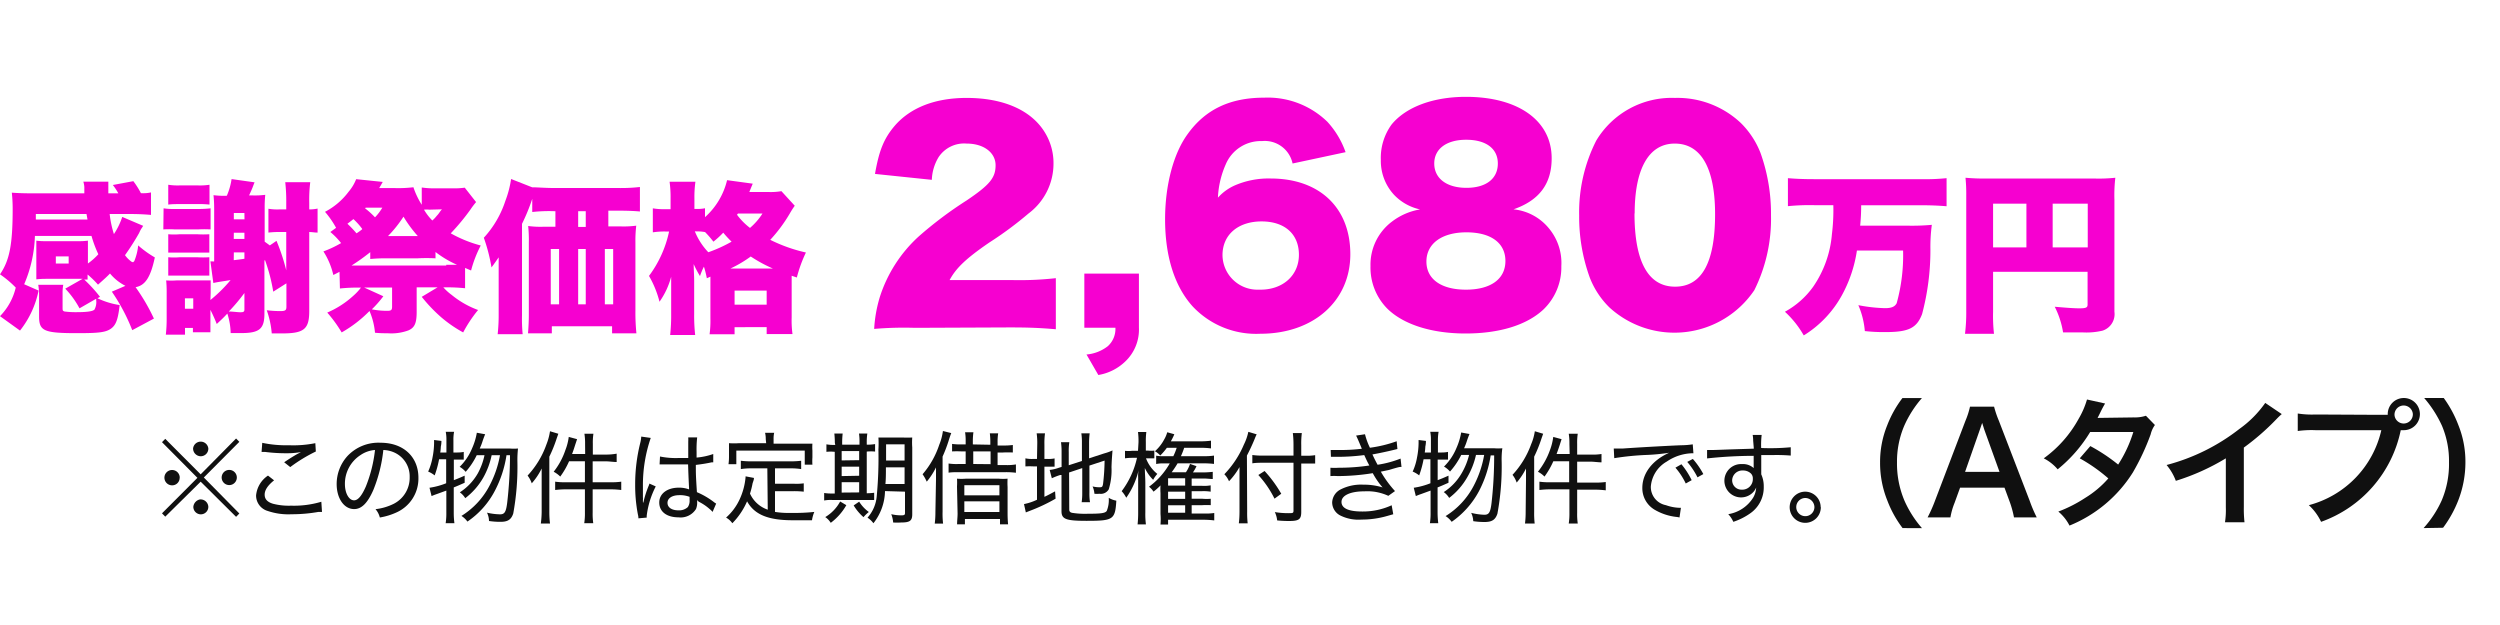<svg id="レイヤー_1" data-name="レイヤー 1" xmlns="http://www.w3.org/2000/svg" width="300" height="75" viewBox="0 0 300 75"><defs><style>.cls-1{fill:#f600d0;}.cls-2{fill:#101010;}</style></defs><title>price-nagoya08</title><g id="レイヤー_2" data-name="レイヤー 2"><g id="物件情報"><path class="cls-1" d="M9.91,33.46H5.51a11.07,11.07,0,0,0-1.15.06V28.88a7.65,7.65,0,0,0,1.17.06H9.38a7.65,7.65,0,0,0,1.17-.06v2.74a7.7,7.7,0,0,0,1.25-1.11,14.17,14.17,0,0,1-.82-2.2H4.19a15.84,15.84,0,0,1-1.29,5.8l1.73.76a11.38,11.38,0,0,1-2.23,4.8L0,37.94a7.31,7.31,0,0,0,1.89-3.43A12.53,12.53,0,0,0,0,32.92c1.15-1.68,1.52-3.58,1.52-7.87a18,18,0,0,0-.1-1.93c.78.06,1.58.08,2.4.08h6.3v-.76A2.8,2.8,0,0,0,10,21.8h3v1.4h1.2a7.2,7.2,0,0,0-.66-1L16,21.74a9.94,9.94,0,0,1,.91,1.44,4.37,4.37,0,0,0,1.21-.09v2.7c-.86-.08-1.73-.11-2.59-.11H13.16a12.3,12.3,0,0,0,.51,2.41,8.54,8.54,0,0,0,1-2.06l2.51,1.07-.13.21a3.33,3.33,0,0,0-.35.64A29.44,29.44,0,0,1,15,30.62a3.38,3.38,0,0,0,.8.8.44.44,0,0,1,.16.06h0l.15-.14a6.39,6.39,0,0,0,.47-1.89,12.21,12.21,0,0,0,2,1.44c-.5,2.36-1.15,3.37-2.31,3.57a23.33,23.33,0,0,1,2.2,3.77l-2.6,1.39A22.62,22.62,0,0,0,13.42,35l1.63-.7a5.77,5.77,0,0,1-1.85-1.48c-.35.37-.6.59-1.44,1.34a11.09,11.09,0,0,0-1.25-1.22v.6H10.1A17.42,17.42,0,0,1,12,35.62l-.31.17a9.71,9.71,0,0,0,2.67.82c-.2,1.75-.45,2.43-1.09,2.86s-1.54.51-4,.51c-4,0-4.58-.26-4.58-2V35.49a7.3,7.3,0,0,0-.1-1.31h3a5.08,5.08,0,0,0-.08,1v1.75c0,.29,0,.38.24.45a9.93,9.93,0,0,0,1.44.08c1.28,0,1.91-.1,2.14-.3A1.87,1.87,0,0,0,11.54,36a.38.38,0,0,0,0-.15L9.54,37a10.69,10.69,0,0,0-1.71-2.36Zm.59-7.12-.12-.66H4.3v.66ZM6.7,31.62H8.24v-.85H6.7Z"/><path class="cls-1" d="M19.63,25a8.16,8.16,0,0,0,1.4.08h2.71A13,13,0,0,0,25.27,25v2.53a12.85,12.85,0,0,0-1.52,0H21a10.9,10.9,0,0,0-1.4,0Zm5.62,11a17.08,17.08,0,0,0,2.42-2.39c-1.6.25-1.6.25-2.07.35l-.35-2.59h.28a.49.49,0,0,0,.17,0V25.09a15.68,15.68,0,0,0-.08-1.67,9.53,9.53,0,0,0,1.6.07,8,8,0,0,0,.57-2l2.76.39c-.08.19-.08.19-.25.64-.12.29-.12.29-.41.93h.41a9.8,9.8,0,0,0,1.53-.07A15.18,15.18,0,0,0,31.76,25v4l.62.45.8-.55a24.46,24.46,0,0,1,1.17,3.54V27.84h-.84a11.33,11.33,0,0,0-1.3.07V25.05a6.31,6.31,0,0,0,1.3.08h.84v-.78a20.76,20.76,0,0,0-.12-2.49h3a17.3,17.3,0,0,0-.12,2.49v.78a4.78,4.78,0,0,0,1-.1v2.88c-.37,0-.51-.05-1-.07v9.48c0,2.18-.62,2.69-3.27,2.69H32.61a11,11,0,0,0-.6-2.78,13.21,13.21,0,0,0,1.66.1c.56,0,.7-.1.7-.51V34l-1.58,1a21.06,21.06,0,0,0-1-3.82l-.06.14v6.31c0,1.83-.59,2.34-2.79,2.34H27.68a8.15,8.15,0,0,0-.4-2.34c-.47.51-.66.68-1.27,1.25-.22-.57-.48-1.14-.76-1.7v2.69h-2.1v-.52H22.2v.81H19.9a16.84,16.84,0,0,0,.1-1.89v-3.1a14.2,14.2,0,0,0-.06-1.52,8.55,8.55,0,0,0,1.24,0h4.1v1.48ZM20.19,22.17a7.21,7.21,0,0,0,1.39.08h2.16a7.27,7.27,0,0,0,1.4-.08v2.38a10.85,10.85,0,0,0-1.4-.06H21.58c-.46,0-.93,0-1.39.06Zm0,5.94a8.07,8.07,0,0,0,1.39,0h2.06a12.18,12.18,0,0,0,1.48,0v2.2H20.19Zm0,2.76a8.07,8.07,0,0,0,1.39,0h2.06a12.18,12.18,0,0,0,1.48,0v2.2H20.19Zm2,6.18h1V35.8h-1Zm7.14-1.89a22.17,22.17,0,0,1-1.87,2.22c.45,0,1.06.09,1.35.09s.52,0,.52-.31Zm0-9.6H28.06v.76h1.28Zm-1.28,3.11h1.28v-.74H28.06Zm0,2.55c.78-.09.91-.11,1.28-.17v-.76H28.06Z"/><path class="cls-1" d="M40.74,32.62,40,33a8.93,8.93,0,0,0-1.19-2.83,13.21,13.21,0,0,0,2.12-1,8.54,8.54,0,0,0-1.29-1.33l.69-.5A10.89,10.89,0,0,0,39,25.42,8.39,8.39,0,0,0,41.84,23a5.3,5.3,0,0,0,.9-1.5l3.19.33c-.29.51-.29.51-.43.74h1.87a15.08,15.08,0,0,0,2.24-.1,9.42,9.42,0,0,0,1,2.1V22.5a10.69,10.69,0,0,0,1.79.1h1.93a8.69,8.69,0,0,0,1.44-.08l1.36,1.73a9.65,9.65,0,0,0-.68.9A26.2,26.2,0,0,1,54.09,28a15.2,15.2,0,0,0,3.6,1.46,14.22,14.22,0,0,0-1.16,3l-.72-.31v2.44a20.63,20.63,0,0,0-2.22-.11H53.2a6.14,6.14,0,0,0,1,.91,10.86,10.86,0,0,0,3.17,1.81,15.92,15.92,0,0,0-1.79,2.69A15.29,15.29,0,0,1,53,38.12a18.25,18.25,0,0,1-2.39-2.5l1.9-1.14H50v2.94c0,1.34-.23,1.9-1,2.23a5.88,5.88,0,0,1-2.49.34A14,14,0,0,1,45,39.93a8.5,8.5,0,0,0-.66-2.61A15,15,0,0,1,41,39.89a16.05,16.05,0,0,0-1.73-2.38,11.1,11.1,0,0,0,3.11-2,6.87,6.87,0,0,0,.94-1H43a20.31,20.31,0,0,0-2.21.11Zm2.72-5.16a8.29,8.29,0,0,0-1.05-1.17c-.33.27-.45.35-.72.56A12.9,12.9,0,0,1,42.78,28a6,6,0,0,0,.68-.49Zm10.09,4.32h1.3a12.56,12.56,0,0,1-2.59-1.54V31A19.49,19.49,0,0,0,50.1,31H46.61a19.77,19.77,0,0,0-2.18.08v-.82a24.71,24.71,0,0,1-2.24,1.6H53.55ZM46,35.55a12.92,12.92,0,0,1-1.38,1.57,9.59,9.59,0,0,0,1.85.18c.47,0,.58-.1.58-.49V34.5H43.69ZM43.81,25A9.65,9.65,0,0,1,45,26.08a6.22,6.22,0,0,0,.88-1.16h-2Zm6.33,3.33A15.07,15.07,0,0,1,48.42,26a15,15,0,0,1-1.86,2.33Zm1.4-3.17a3.64,3.64,0,0,0-.66,0,6.34,6.34,0,0,0,1,1.3,4,4,0,0,0,.53-.56,2.69,2.69,0,0,0,.33-.41,3.37,3.37,0,0,1,.29-.37Z"/><path class="cls-1" d="M66.44,25.34a18.63,18.63,0,0,0-2.57.1V23.86a23,23,0,0,1-1.23,3v11a18.56,18.56,0,0,0,.08,2.24h-3a20.36,20.36,0,0,0,.12-2.22v-7c-.22.33-.61.88-.86,1.21a20.92,20.92,0,0,0-.92-3.56,12.11,12.11,0,0,0,2.59-4.44,12.22,12.22,0,0,0,.68-2.61l2.54,1h.21c.37,0,1.42.08,2.34.08h7.69a20,20,0,0,0,2.68-.12v2.94c-.58-.06-1.51-.1-2.57-.1H73v1.89h1.5a11.49,11.49,0,0,0,1.85-.09,15,15,0,0,0-.1,2V37.3A24.57,24.57,0,0,0,76.37,40H73.45v-.85H66.22V40H63.36c.06-.68.1-1.51.1-2.21V29.12a15.91,15.91,0,0,0-.08-2,11,11,0,0,0,1.81.09h1.46V25.34Zm-.35,4.54v6.64h1V29.88Zm4.2-2.65V25.34h-.91v1.89Zm0,9.29V29.88h-.91v6.64Zm3.29,0V29.88h-1v6.64Z"/><path class="cls-1" d="M84.82,33.39A11,11,0,0,0,84.47,32,7.69,7.69,0,0,0,84,33.13a12.33,12.33,0,0,1-.76-1.44c0,.45.06,1.46.06,2v4a21,21,0,0,0,.12,2.51h-3a22.07,22.07,0,0,0,.12-2.58V33.21a9.36,9.36,0,0,1-1.4,3,12.1,12.1,0,0,0-1.26-3.1,13.58,13.58,0,0,0,2.41-5.33h-.47a9.13,9.13,0,0,0-1.48.1V25a7.57,7.57,0,0,0,1.5.1h.63V23.81a13.5,13.5,0,0,0-.12-2h3.1a13.5,13.5,0,0,0-.12,2v1.26h.27a4.18,4.18,0,0,0,1-.08v1.07a8.65,8.65,0,0,0,2.65-4.44l3.08.42c-.06.14-.2.47-.41,1H92.2a7.49,7.49,0,0,0,1.57-.1l1.6,1.75a10.61,10.61,0,0,0-.6.94,18.13,18.13,0,0,1-2.34,3.15,18.65,18.65,0,0,0,4.28,1.52,16.33,16.33,0,0,0-1.09,3L95,33.09v5a12.13,12.13,0,0,0,.1,2H92v-.83H88.15v.85h-3a12.17,12.17,0,0,0,.1-1.91v-5Zm-1.44-5.63A7.9,7.9,0,0,0,85,30.27,17.23,17.23,0,0,0,87.79,29a12.79,12.79,0,0,1-1-1.08A11.14,11.14,0,0,1,85.61,29a12.11,12.11,0,0,0-1-1.15,5,5,0,0,0-1-.08Zm9.36,4.46a17,17,0,0,1-2.65-1.44,14.53,14.53,0,0,1-2.43,1.44Zm-4.59,4.34H92V34.87H88.15Zm.29-10.79A7.79,7.79,0,0,0,90,27.35a7.75,7.75,0,0,0,1.5-1.73H88.56Z"/><path class="cls-1" d="M109.77,39.34a41.89,41.89,0,0,0-4.87.13,16.21,16.21,0,0,1,.68-3.83,16.71,16.71,0,0,1,4.67-7.27A46.67,46.67,0,0,1,116,24.05c2.79-1.88,3.47-2.73,3.47-4.22s-1.39-2.6-3.47-2.6a3.67,3.67,0,0,0-3.37,1.63,5.6,5.6,0,0,0-.81,2.72L105,20.87c.49-2.82,1.07-4.25,2.37-5.78,1.88-2.17,4.83-3.34,8.63-3.34,4.38,0,7.72,1.46,9.35,4.09a7,7,0,0,1,1.07,3.78,7.47,7.47,0,0,1-3,6,42.9,42.9,0,0,1-4.7,3.48c-2.83,1.94-4,3.08-4.77,4.51h7.56a39.12,39.12,0,0,0,5.19-.23v6.13c-1.88-.16-3.25-.22-5.55-.22Z"/><path class="cls-1" d="M136.67,39.3a5.27,5.27,0,0,1-1.62,4.06A6.09,6.09,0,0,1,131.8,45l-1.42-2.46a4.81,4.81,0,0,0,2.56-1,2.79,2.79,0,0,0,.91-2.21h-3.73v-6.5h6.55Z"/><path class="cls-1" d="M155.11,19.62a3.41,3.41,0,0,0-3.67-2.69,4.56,4.56,0,0,0-4.35,2.79,11.09,11.09,0,0,0-.94,4,6,6,0,0,1,2-1.46,10.19,10.19,0,0,1,4.32-.84c5.87,0,9.57,3.5,9.57,9.09s-4.41,9.54-10.8,9.54a10.44,10.44,0,0,1-8.12-3.28c-2.17-2.4-3.31-6-3.31-10.45,0-4.09,1-7.89,2.7-10.22,2.15-3,5.13-4.38,9.19-4.38a10.25,10.25,0,0,1,7.59,2.9,10.58,10.58,0,0,1,2.18,3.64Zm-8.41,11A4.19,4.19,0,0,0,151,34.76l.26,0c2.7,0,4.61-1.72,4.61-4.19s-1.69-4-4.48-4S146.7,28.14,146.7,30.62Z"/><path class="cls-1" d="M185.94,27.49a6.48,6.48,0,0,1,1.42,4.45,7,7,0,0,1-2.14,5.19c-2,1.88-5.29,2.89-9.35,2.89s-7.46-1.07-9.41-3a7,7,0,0,1-2-5.09A6.46,6.46,0,0,1,167,26.62a7.64,7.64,0,0,1,3.41-1.49,6.08,6.08,0,0,1-3.15-1.78,6,6,0,0,1-1.56-4.16,6.8,6.8,0,0,1,1.3-4.26c1.74-2.11,5-3.31,8.91-3.31,6.29,0,10.29,2.86,10.29,7.37,0,3.08-1.5,5.06-4.58,6.13A6.3,6.3,0,0,1,185.94,27.49Zm-14.77,3.9c0,2.11,1.78,3.37,4.74,3.37s4.74-1.26,4.74-3.44-1.76-3.44-4.68-3.44S171.17,29.21,171.17,31.39Zm.94-11.77c0,1.79,1.49,2.92,3.86,2.92s3.77-1.1,3.77-2.92-1.46-2.85-3.8-2.85S172.11,17.85,172.11,19.62Z"/><path class="cls-1" d="M193.14,36.9a10.13,10.13,0,0,1-2.37-3.6,21.34,21.34,0,0,1-1.27-7.43,19,19,0,0,1,2.05-9A10.57,10.57,0,0,1,201,11.75a11.09,11.09,0,0,1,7.89,3,10.31,10.31,0,0,1,2.37,3.6,21.64,21.64,0,0,1,1.26,7.47,19.21,19.21,0,0,1-2,9,11.56,11.56,0,0,1-17.38,2.08Zm3-11.29c0,5.81,1.65,8.79,4.87,8.79s4.8-2.92,4.8-8.69c0-5.55-1.69-8.48-4.84-8.48s-4.81,3.09-4.81,8.39Z"/><path class="cls-1" d="M217.7,24.62a26.36,26.36,0,0,0-3.15.12V21.38c.92.08,1.92.12,3.12.12h12.82a25.26,25.26,0,0,0,3.1-.12v3.37c-.94-.08-2-.12-3.06-.12h-7.19a23.71,23.71,0,0,1-.12,2.45h5.68a25.9,25.9,0,0,0,2.92-.1,20.12,20.12,0,0,0-.17,3,29.87,29.87,0,0,1-1,7.71c-.64,1.68-1.62,2.16-4.37,2.16a20.7,20.7,0,0,1-2.5-.12,9.88,9.88,0,0,0-.78-3.11,19,19,0,0,0,3.19.36c.79,0,1.18-.17,1.41-.59a21.46,21.46,0,0,0,.77-6.33h-5.54A16,16,0,0,1,221,35.48a13,13,0,0,1-4.55,4.77,11.69,11.69,0,0,0-2.26-2.84,10.17,10.17,0,0,0,3.39-3,13,13,0,0,0,2.25-6.31,23.73,23.73,0,0,0,.17-3.48Z"/><path class="cls-1" d="M239.17,37.44a19,19,0,0,0,.11,2.62H235.8a20.63,20.63,0,0,0,.15-2.73V23.48a19.43,19.43,0,0,0-.09-2.15,24.9,24.9,0,0,0,2.73.09h12.62a19.22,19.22,0,0,0,2.63-.09,17.86,17.86,0,0,0-.11,2.63V37.41a2.08,2.08,0,0,1-1.43,2.27,8.37,8.37,0,0,1-2.34.21h-2.39a10.49,10.49,0,0,0-1-3.08c1.38.12,2.31.19,2.94.19.81,0,1-.09,1-.45V32.62H239.17Zm4-13h-4v5.25h4Zm7.36,5.25V24.44h-4.21v5.25Z"/><path class="cls-2" d="M228.31,63.37a13.15,13.15,0,0,1-1.82-3.28,12.05,12.05,0,0,1-.88-4.59,11.66,11.66,0,0,1,.85-4.45,13.19,13.19,0,0,1,1.83-3.28h2.34a13.12,13.12,0,0,0-2.12,3.32,10.92,10.92,0,0,0-.87,4.41,11.42,11.42,0,0,0,.89,4.57,12.93,12.93,0,0,0,2.11,3.31Z"/><path class="cls-2" d="M241.68,62.09a12.24,12.24,0,0,0-.47-1.75l-.67-1.82h-5.33l-.66,1.82a8.31,8.31,0,0,0-.5,1.75h-2.74a17.12,17.12,0,0,0,.89-2l3.66-9.61a9.68,9.68,0,0,0,.54-1.68h2.89a11.86,11.86,0,0,0,.57,1.68l3.7,9.61a16.91,16.91,0,0,0,.85,2Zm-3.52-10.41c-.07-.18-.12-.38-.3-.93l-.32.93-1.73,4.94h4.13Z"/><path class="cls-2" d="M258.59,51a3.16,3.16,0,0,0-.51,1.12,28.09,28.09,0,0,1-2.14,4.58,16.14,16.14,0,0,1-7.6,6.37A5.34,5.34,0,0,0,247,61.39a16.6,16.6,0,0,0,3.25-1.66A11.88,11.88,0,0,0,253,57.41,19.71,19.71,0,0,0,249.57,55l1.27-1.47a21.29,21.29,0,0,1,3.34,2.22A15.62,15.62,0,0,0,256,51.84l-5.18,0a17.07,17.07,0,0,1-3.9,4.48A5.4,5.4,0,0,0,245.25,55a14.27,14.27,0,0,0,4.19-4.75,10.09,10.09,0,0,0,1-2.31l2.17.48c-.18.31-.35.62-.5.93s-.32.65-.4.8l4.33-.06a4.32,4.32,0,0,0,1.47-.2Z"/><path class="cls-2" d="M273.81,49.69c-.22.19-.43.39-.62.59a29.1,29.1,0,0,1-3.93,3.43v7.11a14.24,14.24,0,0,0,.08,1.85H267a9.79,9.79,0,0,0,.1-1.8V55a26.8,26.8,0,0,1-6,2.7,6.49,6.49,0,0,0-1.11-1.9,24.12,24.12,0,0,0,8.74-4.33,12.94,12.94,0,0,0,3.1-3.12Z"/><path class="cls-2" d="M285.53,49.78h1a1.93,1.93,0,1,1,2,1.84.48.48,0,0,1-.12,0h-.32a14.83,14.83,0,0,1-9.56,11,6.4,6.4,0,0,0-1.47-2,12.07,12.07,0,0,0,8.7-9h-7.93a12.31,12.31,0,0,0-2.1.1v-2.1a10.84,10.84,0,0,0,2.13.12Zm1.81,0a1.1,1.1,0,0,0,2.2-.12,1.11,1.11,0,0,0-1.11-1,1.1,1.1,0,0,0-1.09,1.11h0Z"/><path class="cls-2" d="M290.83,63.37A12.8,12.8,0,0,0,293,60.06a11.18,11.18,0,0,0,.88-4.57,10.8,10.8,0,0,0-.85-4.41,13.82,13.82,0,0,0-2.13-3.32h2.35A13.8,13.8,0,0,1,295,51a11.74,11.74,0,0,1,.85,4.45,12.64,12.64,0,0,1-.86,4.6,14,14,0,0,1-1.82,3.28Z"/><path class="cls-2" d="M28.33,52.62l.39.4L24.46,57.3l4.26,4.32-.39.4L24.08,57.8,19.83,62l-.39-.4,4.25-4.26-4.25-4.28.39-.4,4.25,4.26Zm-6.77,4.7a.9.9,0,0,1-.9.92h0a.92.92,0,1,1,.91-.92ZM25,60.82a.9.9,0,1,1-1.8,0,1,1,0,0,1,.8-.89h.09A.93.93,0,0,1,25,60.82Zm0-7a.91.91,0,0,1-.91.93h0a.93.93,0,0,1-.92-.93.92.92,0,0,1,1.83,0Zm3.42,3.48a.91.91,0,1,1-.91-.91h0a.91.91,0,0,1,.91.91v0Z"/><path class="cls-2" d="M38.64,61.43h-.43a18.27,18.27,0,0,1-3.22.28,7.66,7.66,0,0,1-2.85-.39,1.93,1.93,0,0,1-1.41-1.86,3.21,3.21,0,0,1,1.43-2.39l.73.57c-.78.63-1.13,1.18-1.13,1.72s.33.89,1,1.09a7.56,7.56,0,0,0,2.17.23,11.43,11.43,0,0,0,3.63-.47Zm-7.17-8.29a13.94,13.94,0,0,0,3.22.29,13.32,13.32,0,0,0,3.15-.25l.06,1a18.51,18.51,0,0,0-3.07,1.87l-.73-.58c.78-.52,1-.65,1.47-.93l.32-.17.22-.12a9.64,9.64,0,0,1-1.78.14,19.42,19.42,0,0,1-2.53-.16h-.41Z"/><path class="cls-2" d="M47.26,60.45a3.5,3.5,0,0,0,1.9-3.2,3.13,3.13,0,0,0-1.78-2.92A3.44,3.44,0,0,0,46,54a17.61,17.61,0,0,1-1.2,4.8c-.69,1.57-1.41,2.29-2.3,2.29-1.22,0-2.1-1.29-2.1-3a5,5,0,0,1,1.28-3.35,5.1,5.1,0,0,1,4-1.61c2.72,0,4.53,1.68,4.53,4.2a4.45,4.45,0,0,1-2.63,4.16,7.84,7.84,0,0,1-2,.61,2.4,2.4,0,0,0-.52-1A6.52,6.52,0,0,0,47.26,60.45Zm-4-5.84a4.09,4.09,0,0,0-1.87,3.48c0,1.09.48,1.95,1.1,1.95.47,0,.93-.55,1.42-1.68A16.58,16.58,0,0,0,45,54a3.51,3.51,0,0,0-1.71.59Z"/><path class="cls-2" d="M52.69,55.11a11.85,11.85,0,0,1-.53,1.94,3.08,3.08,0,0,0-.78-.46,7.38,7.38,0,0,0,.53-1.73,9.39,9.39,0,0,0,.18-1.68V52.8l.88.11a2.93,2.93,0,0,1-.07.68,5.69,5.69,0,0,1-.07.71h.74V52.82a4.82,4.82,0,0,0-.08-1h1a4.82,4.82,0,0,0-.08,1V54.3h.48a3.91,3.91,0,0,0,.76-.07v.92H54.46v2.47c.52-.2.71-.28,1.3-.54v.85c-.61.27-.83.37-1.31.56v3a9.12,9.12,0,0,0,.08,1.29H53.48a7.84,7.84,0,0,0,.08-1.29V58.87l-1.15.42a6.62,6.62,0,0,0-.62.24l-.25-1a8.71,8.71,0,0,0,2-.54V55.11ZM59,54.62a9.41,9.41,0,0,1-1,2.68,8.2,8.2,0,0,1-2.17,2.48,2.41,2.41,0,0,0-.65-.7,6.64,6.64,0,0,0,2.16-2.28,7.92,7.92,0,0,0,.8-2.18h-.93a8.71,8.71,0,0,1-1.33,2,2.62,2.62,0,0,0-.72-.6,6.68,6.68,0,0,0,1.49-2.22,7.77,7.77,0,0,0,.57-1.87l1,.18c-.13.31-.24.61-.34.92s-.15.42-.31.79h3.59a5.57,5.57,0,0,0,1,0,12.55,12.55,0,0,0-.07,1.62,31.13,31.13,0,0,1-.5,6.18c-.24.72-.64,1-1.53,1a9.15,9.15,0,0,1-1.38-.1,2.37,2.37,0,0,0-.24-1,7.41,7.41,0,0,0,1.56.2c.54,0,.72-.26.86-1.37a49.78,49.78,0,0,0,.34-5.73h-.42a13.5,13.5,0,0,1-1.41,4.3,10.08,10.08,0,0,1-3.28,3.67,2.59,2.59,0,0,0-.72-.68,9.32,9.32,0,0,0,3.35-3.59A12.51,12.51,0,0,0,60,54.62Z"/><path class="cls-2" d="M65,57.62v-1.4A7.94,7.94,0,0,1,63.81,58a3.11,3.11,0,0,0-.5-.93,10.63,10.63,0,0,0,2.24-3.68A7.23,7.23,0,0,0,66,51.75l1,.3-.19.54a16.73,16.73,0,0,1-.89,2.21v6.61A11.09,11.09,0,0,0,66,62.82H64.9a11.46,11.46,0,0,0,.1-1.43Zm5.21-4.35a7.21,7.21,0,0,0-.08-1.22h1.08a7.25,7.25,0,0,0-.07,1.23v1.27H72.8a7,7,0,0,0,1.2-.11v1c-.41,0-.83-.07-1.24-.08H71.12v2.51h2.14a8,8,0,0,0,1.29-.07v1a10.86,10.86,0,0,0-1.28-.08H71.12v2.77a7.85,7.85,0,0,0,.07,1.29H70.11a7.84,7.84,0,0,0,.08-1.29V58.72h-2.3a10.83,10.83,0,0,0-1.27.08v-1a7.73,7.73,0,0,0,1.27.07h2.3V55.35h-1.9a9.57,9.57,0,0,1-1.06,1.84,3.22,3.22,0,0,0-.79-.58A8.64,8.64,0,0,0,67.85,54a6.47,6.47,0,0,0,.4-1.57l1,.27-.22.66c-.19.61-.25.76-.38,1.12h1.57Z"/><path class="cls-2" d="M77.2,60.32a11.89,11.89,0,0,1,.63-2,1.42,1.42,0,0,0,.1-.29l.76.34a10.44,10.44,0,0,0-1.08,3.48,1.13,1.13,0,0,0,0,.26l-1,.09a1.74,1.74,0,0,0-.06-.45,18.47,18.47,0,0,1-.33-3.64,20.45,20.45,0,0,1,.6-4.92,4.18,4.18,0,0,0,.13-.8l1.14.16a17.41,17.41,0,0,0-.94,5.72v1.42a1.5,1.5,0,0,1,0,.3v.29Zm2-5.54a9.46,9.46,0,0,0,2.25.18h1.14V53a4.34,4.34,0,0,0,0-.51h1.07a12.87,12.87,0,0,0-.07,1.75v.67a8.12,8.12,0,0,0,2-.43v1H85.4c-.64.14-1.17.22-1.9.31,0,1.1,0,1.25.13,3.27a9.31,9.31,0,0,1,2,1.16,1.69,1.69,0,0,0,.31.21l-.43,1a2.38,2.38,0,0,0-.36-.35,5.87,5.87,0,0,0-1.25-.85l-.13-.09L83.66,60v.25a2,2,0,0,1-.14.83,2.17,2.17,0,0,1-2.1,1c-1.43,0-2.31-.69-2.31-1.78s1-1.78,2.33-1.78a3.32,3.32,0,0,1,1.25.21c0-.26-.06-1-.12-3H79.15Zm2.32,4.64c-.86,0-1.42.36-1.42.92s.52.9,1.3.9a1.53,1.53,0,0,0,1.14-.39,1.36,1.36,0,0,0,.21-.84v-.39a3.27,3.27,0,0,0-1.28-.2Z"/><path class="cls-2" d="M92.08,56.2h-2a7.81,7.81,0,0,0-1.18.09v-1a9.34,9.34,0,0,0,1.18.07h4.86a9.66,9.66,0,0,0,1.2-.07v1a8.08,8.08,0,0,0-1.2-.09H93v1.85h2.29A6.4,6.4,0,0,0,96.45,58v1a11.12,11.12,0,0,0-1.16-.06H93v2.49a10.48,10.48,0,0,0,1.94.12,22.74,22.74,0,0,0,2.78-.12,3.92,3.92,0,0,0-.28,1H95.11c-2.94,0-4.58-.68-5.46-2.27a8.64,8.64,0,0,1-1.77,2.63,2.33,2.33,0,0,0-.75-.68A6.6,6.6,0,0,0,88.72,60a8,8,0,0,0,.75-2.75v-.09l1,.19c0,.18,0,.18-.16.65A9.86,9.86,0,0,1,90,59.23a3.59,3.59,0,0,0,2.13,1.93Zm-.19-3.5a3.16,3.16,0,0,0-.08-.76H92.9a3.16,3.16,0,0,0-.07.76v.54h3.42c.41,0,.83,0,1.24,0a5.75,5.75,0,0,0,0,.83v.82a6.31,6.31,0,0,0,0,.87h-.92V54.07H88.36V55.7h-.94a6.51,6.51,0,0,0,.06-.88V53.18a8.42,8.42,0,0,0,1.23,0h3.23Z"/><path class="cls-2" d="M100.18,53.12a10.28,10.28,0,0,0-.06-1.1h1a10.37,10.37,0,0,0-.06,1.12v.22h2.08v-.24a6.82,6.82,0,0,0-.06-1.1h1a7,7,0,0,0-.07,1.12v.22a5.61,5.61,0,0,0,1-.07v.9a4.79,4.79,0,0,0-1,0v5a6.54,6.54,0,0,0,.89-.06V60h-5a4.2,4.2,0,0,0-1,.06v-.9a5.6,5.6,0,0,0,1,.06h.27v-5a4.79,4.79,0,0,0-1,0v-.9a4.81,4.81,0,0,0,1,.07h.06Zm1.38,7.5a6.91,6.91,0,0,1-1.87,2.12,2.29,2.29,0,0,0-.66-.69,4.87,4.87,0,0,0,1.79-1.87Zm1.54-5.4V54.13H101v1.12Zm0,1.87V56H101v1.13Zm0,2V57.86H101v1.25Zm0,1.11a4.43,4.43,0,0,0,1.16,1.24,4.18,4.18,0,0,0-.64.62,5.94,5.94,0,0,1-1.18-1.41Zm3.1-1.27a6.41,6.41,0,0,1-1.39,3.86,2.67,2.67,0,0,0-.71-.67,4.38,4.38,0,0,0,1.1-2.5,49.11,49.11,0,0,0,.21-5.69,11.37,11.37,0,0,0,0-1.43q.6,0,1.2,0h1.68a11.61,11.61,0,0,0,1.18,0,8,8,0,0,0,0,1.2v8c0,.8-.29,1-1.36,1a7.22,7.22,0,0,1-.93,0,3.54,3.54,0,0,0-.23-1,5,5,0,0,0,1.27.14c.28,0,.38-.07.38-.25V59Zm.11-2.85c0,.66,0,1.44-.06,2h2.3v-2Zm2.24-2.76h-2.22v1.94h2.22Z"/><path class="cls-2" d="M112.32,57.52V56.09a8.64,8.64,0,0,1-1.11,1.71,5.2,5.2,0,0,0-.5-.89,10.43,10.43,0,0,0,2-3.54,6.59,6.59,0,0,0,.44-1.65l1,.25c-.13.33-.24.67-.34,1a16.67,16.67,0,0,1-.7,1.82v6.63a10,10,0,0,0,.06,1.41h-1a11.32,11.32,0,0,0,.08-1.43Zm6.52-4.15V53a8.51,8.51,0,0,0-.06-1h1a6.48,6.48,0,0,0-.07,1.07v.39h.64a7.84,7.84,0,0,0,1.19-.06v.9a11.41,11.41,0,0,0-1.17,0h-.66v1.51h1a6.05,6.05,0,0,0,1.2-.08v1a9.82,9.82,0,0,0-1.21-.07h-5.65c-.41,0-.82,0-1.22.06V55.62a6.14,6.14,0,0,0,1.21.06h.84V54.17h-.48a11,11,0,0,0-1.15,0v-.9a7.45,7.45,0,0,0,1.16.06h.47v-.4a6.36,6.36,0,0,0-.07-1.06h1a7.79,7.79,0,0,0-.07,1.07v.39Zm-4,5a7.21,7.21,0,0,0,0-.93,6.37,6.37,0,0,0,1.07,0h3.92a6.49,6.49,0,0,0,1.08,0,8.34,8.34,0,0,0,0,1v3.13q0,.69.06,1.35H120v-.64h-4.21v.64h-.94c0-.43.06-.86.06-1.3Zm.88,1.07h4.21V58.22h-4.21Zm0,2h4.21V60.16h-4.21Zm3.15-5.74V54.17h-2.08v1.51Z"/><path class="cls-2" d="M124.47,53.36A8.66,8.66,0,0,0,124.4,52h1a8.73,8.73,0,0,0-.07,1.35v1.72h.31a3.49,3.49,0,0,0,.91-.06V56q-.47,0-.93,0h-.29v3.62c.47-.22.67-.33,1.28-.66l.06.88a20.76,20.76,0,0,1-3.09,1.46l-.48.19-.22-1a6.65,6.65,0,0,0,1.56-.52v-4h-.39a8.37,8.37,0,0,0-1,0V55a3.75,3.75,0,0,0,1,.07h.39Zm3.84,7.75c0,.25.07.36.34.43a9.84,9.84,0,0,0,1.88.11c1.62,0,2.09-.07,2.28-.34a3.52,3.52,0,0,0,.24-1.57,2.71,2.71,0,0,0,.91.34c-.14,2.28-.36,2.42-3.58,2.42-2.47,0-3-.2-3-1.16V57h-.16a8.63,8.63,0,0,0-1,.39l-.26-1a4.46,4.46,0,0,0,1.08-.25l.35-.11V54.3a8.68,8.68,0,0,0-.07-1.24h1a6.91,6.91,0,0,0-.07,1.2v1.57l1.58-.51V53.13a7.22,7.22,0,0,0-.07-1.13h1a9.14,9.14,0,0,0-.07,1.16V55l1.81-.59a6,6,0,0,0,1-.36c-.09,1.2-.09,1.2-.12,2a7.75,7.75,0,0,1-.33,2.67,1.1,1.1,0,0,1-1.12.53,3,3,0,0,1-.6,0,2.71,2.71,0,0,0-.22-.88,3.26,3.26,0,0,0,.88.1c.26,0,.32-.06.38-.43a25.43,25.43,0,0,0,.18-2.77l-1.82.6v3.23a6.4,6.4,0,0,0,.07,1.16h-1a7.84,7.84,0,0,0,.07-1.19V56.17l-1.58.53Z"/><path class="cls-2" d="M136.62,53.09a8.79,8.79,0,0,0-.06-1.25h1a8.45,8.45,0,0,0-.06,1.23v1h.25a3.31,3.31,0,0,0,.77,0V55h-1a4.38,4.38,0,0,0,1.36,1.87,3.39,3.39,0,0,0-.5.71,5.07,5.07,0,0,1-1-1.42c0,.57.06,1.19.06,1.85v3.5a9.58,9.58,0,0,0,.07,1.42h-1a13.37,13.37,0,0,0,.07-1.42V57.3a3.67,3.67,0,0,1,.06-.91,9.49,9.49,0,0,1-1.49,3.34,3.51,3.51,0,0,0-.55-.79,10.36,10.36,0,0,0,1.84-4h-.63A5.64,5.64,0,0,0,135,55v-.9a3.75,3.75,0,0,0,.82,0h.74ZM143,59.85h1.29a5.57,5.57,0,0,0,1,0v.77a8.34,8.34,0,0,0-1,0H143v1h1.44a6.76,6.76,0,0,0,1.27-.06v.89a10.86,10.86,0,0,0-1.28-.08h-4.26v.57h-.91a7.67,7.67,0,0,0,0-1.27v-2.5a7.06,7.06,0,0,1,0-.92,7.49,7.49,0,0,1-.84.75,2.17,2.17,0,0,0-.54-.59,8.91,8.91,0,0,0,2.49-2.8h-.63a4.21,4.21,0,0,0-1,.07v-1a4.2,4.2,0,0,0,1,.06h1.06a6.73,6.73,0,0,0,.4-1h-1.18a7,7,0,0,1-.79.92,2.44,2.44,0,0,0-.64-.51,5.06,5.06,0,0,0,1.11-1.41,3.67,3.67,0,0,0,.37-.87l.85.24a7.44,7.44,0,0,1-.42.85H144a9.74,9.74,0,0,0,1.32-.08v.93a8.35,8.35,0,0,0-1.32-.07H142.1a8.63,8.63,0,0,1-.39,1h2.72a7.43,7.43,0,0,0,1.25-.07v1a10.31,10.31,0,0,0-1.24-.07h-3.13a11,11,0,0,1-.71,1.07h1.71a3.88,3.88,0,0,0,.49-1l.78.27a4.68,4.68,0,0,1-.43.75h1.27a10.34,10.34,0,0,0,1.11-.07v.86c-.29,0-.7-.06-1.12-.06H143v.88h1.28a4.2,4.2,0,0,0,1-.06V59a5.6,5.6,0,0,0-1-.06H143Zm-.78-2.46h-2.05v.88h2.05ZM140.17,59v.86h2.05V59Zm0,2.53h2.05v-.9h-2.05Z"/><path class="cls-2" d="M149.66,61.36a11.56,11.56,0,0,0,.06,1.44h-1.06a11.91,11.91,0,0,0,.08-1.46V56.05a8.42,8.42,0,0,1-1.26,1.7,2.63,2.63,0,0,0-.56-.84,11.65,11.65,0,0,0,2.35-3.57,6.23,6.23,0,0,0,.53-1.52l1,.3c-.09.18-.17.37-.24.55-.28.69-.59,1.35-.93,2Zm6.49.07c0,.89-.28,1.09-1.45,1.09a13.88,13.88,0,0,1-1.44-.07,3.1,3.1,0,0,0-.28-1,9.63,9.63,0,0,0,1.61.13c.53,0,.63,0,.63-.3V55.53h-3.63c-.44,0-.87,0-1.31.07v-1a8,8,0,0,0,1.29.07h3.65V53.4a11.53,11.53,0,0,0-.08-1.43h1.08a9.92,9.92,0,0,0-.07,1.44v1.28h.51a6.4,6.4,0,0,0,1.16-.07v1c-.34,0-.75,0-1.15,0h-.52Zm-4.4-4.91a15.19,15.19,0,0,1,2,2.73l-.81.59A12.31,12.31,0,0,0,151,57Z"/><path class="cls-2" d="M159.68,54h1a20.88,20.88,0,0,0,2.74-.15c-.26-.64-.59-1.41-.69-1.58l1.07-.16a8.25,8.25,0,0,0,.59,1.62,15.5,15.5,0,0,0,3.21-.78l.09.93c-.92.24-2.38.55-3,.65.2.44.44.92.62,1.24a12.65,12.65,0,0,0,2.76-.74l.11,1c-.26,0-.26,0-1.57.38l-.91.19a13,13,0,0,0,1.7,2.33l-.8.57a6,6,0,0,0-2.87-.54c-1.69,0-2.75.49-2.75,1.27s.88,1.15,2.46,1.15a8.25,8.25,0,0,0,3.56-.75l.19,1.08-.74.21a11,11,0,0,1-3.07.43,4.87,4.87,0,0,1-2.6-.52,1.78,1.78,0,0,1-.92-1.55,1.83,1.83,0,0,1,1-1.54,5.37,5.37,0,0,1,2.73-.58,7.57,7.57,0,0,1,2.32.33,9.28,9.28,0,0,1-1.18-1.71,27,27,0,0,1-4.21.35,6.32,6.32,0,0,0-.87,0v-1a8.34,8.34,0,0,0,1,0,25.08,25.08,0,0,0,3.67-.27c-.26-.49-.26-.49-.61-1.25a25.18,25.18,0,0,1-3.24.21c-.25,0-.51,0-.76,0Z"/><path class="cls-2" d="M170.83,55.11a11.85,11.85,0,0,1-.53,1.94,3.08,3.08,0,0,0-.78-.46,6.93,6.93,0,0,0,.53-1.73,9.39,9.39,0,0,0,.18-1.68V52.8l.88.11a2.93,2.93,0,0,1-.07.68,5.69,5.69,0,0,1-.07.71h.74V52.82a4.82,4.82,0,0,0-.08-1h1a5.7,5.7,0,0,0-.08,1V54.3H173a3.91,3.91,0,0,0,.76-.07v.92h-1.24v2.47c.52-.2.71-.28,1.3-.54v.85c-.61.27-.83.37-1.31.56v3a10.9,10.9,0,0,0,.08,1.29h-1a7.84,7.84,0,0,0,.08-1.29V58.87l-1.15.42a6.62,6.62,0,0,0-.62.24l-.25-1a8.71,8.71,0,0,0,2-.54V55.11Zm6.29-.52a9.41,9.41,0,0,1-1.05,2.68,8.2,8.2,0,0,1-2.17,2.48,2.41,2.41,0,0,0-.65-.7,6.64,6.64,0,0,0,2.16-2.28,8.11,8.11,0,0,0,.88-2.18h-.94a9,9,0,0,1-1.35,2,2.62,2.62,0,0,0-.72-.6,6.68,6.68,0,0,0,1.49-2.22,7.77,7.77,0,0,0,.57-1.87l1,.18c-.13.31-.24.61-.34.92s-.15.42-.31.79h3.59a5.57,5.57,0,0,0,1,0,9.77,9.77,0,0,0-.08,1.62,31,31,0,0,1-.51,6.23c-.24.72-.64,1-1.53,1a8.93,8.93,0,0,1-1.37-.1,2.54,2.54,0,0,0-.25-1,7.09,7.09,0,0,0,1.58.23c.54,0,.72-.25.86-1.37a50.24,50.24,0,0,0,.32-5.75h-.42a13.67,13.67,0,0,1-1.41,4.3,10.47,10.47,0,0,1-3.27,3.67,2.66,2.66,0,0,0-.73-.69,9.32,9.32,0,0,0,3.35-3.59,12.52,12.52,0,0,0,1.28-3.75Z"/><path class="cls-2" d="M183.12,57.62v-1.4A8,8,0,0,1,182,57.91a3.11,3.11,0,0,0-.5-.93,10.63,10.63,0,0,0,2.24-3.68,6.26,6.26,0,0,0,.44-1.55l1,.3-.19.54a16.73,16.73,0,0,1-.89,2.21v6.61a11.09,11.09,0,0,0,.06,1.41H183a11.37,11.37,0,0,0,.08-1.42Zm5.21-4.35a7.21,7.21,0,0,0-.08-1.22h1.08a7.25,7.25,0,0,0-.07,1.23v1.27h1.68a6.45,6.45,0,0,0,1.24-.07v1c-.41,0-.83-.07-1.24-.08h-1.68v2.51h2.14a8,8,0,0,0,1.29-.07v1a10.83,10.83,0,0,0-1.27-.08h-2.16v2.77a7.85,7.85,0,0,0,.07,1.29h-1.08a7.84,7.84,0,0,0,.08-1.29V58.72H186a10.83,10.83,0,0,0-1.27.08v-1a7.73,7.73,0,0,0,1.27.07h2.3V55.35h-1.9a9.57,9.57,0,0,1-1.06,1.84,3,3,0,0,0-.79-.58A9,9,0,0,0,186,54a6.94,6.94,0,0,0,.39-1.57l1,.27c-.08.25-.12.36-.21.66-.2.61-.26.76-.39,1.12h1.57Z"/><path class="cls-2" d="M193.65,53.82h1.13c1.68-.12,5-.31,6.94-.39a9.57,9.57,0,0,0,1.41-.11l.08,1.07h-.14a5.69,5.69,0,0,0-3.06,1,3.8,3.8,0,0,0-1.91,3,2.22,2.22,0,0,0,1.81,2.23,5.29,5.29,0,0,0,1.8.32l-.17,1.16a2.32,2.32,0,0,0-.38-.07,6.56,6.56,0,0,1-2.65-.89,3,3,0,0,1-1.43-2.59c0-1.75,1.19-3.31,3.22-4.22a23.36,23.36,0,0,1-2.64.26,32.81,32.81,0,0,0-3.95.39Zm8.12,1.89A9.42,9.42,0,0,1,203,57.62l-.71.4a8.39,8.39,0,0,0-1.24-1.9Zm1.37-.64a9.39,9.39,0,0,1,1.26,1.82l-.7.39a9,9,0,0,0-1.23-1.85Z"/><path class="cls-2" d="M210.38,52.88q0-.35-.06-.69h1.08a10.36,10.36,0,0,0-.06,1.57,26.17,26.17,0,0,0,3.55-.09v1a20.39,20.39,0,0,0-2.21-.06h-1.33v2.31a3.47,3.47,0,0,1,.3,1.48A3.78,3.78,0,0,1,210,61.62a7.65,7.65,0,0,1-2,1,3.28,3.28,0,0,0-.61-.92,4.34,4.34,0,0,0,3-2,2.65,2.65,0,0,0,.35-1.2,1.74,1.74,0,0,1-.32.52A2,2,0,1,1,209,55.69h.1a1.88,1.88,0,0,1,1.34.48V54.7a52.88,52.88,0,0,0-5.59.31V54h.51c.33,0,.4,0,2.21-.07l2.89-.09Zm-2.52,4.74A1.12,1.12,0,0,0,209,58.76H209a1.27,1.27,0,0,0,1.34-1.19v-.13a.82.82,0,0,0-.24-.63,1.34,1.34,0,0,0-.95-.35,1.22,1.22,0,0,0-1.29,1.14Z"/><path class="cls-2" d="M218.5,60.85A1.87,1.87,0,1,1,216.62,59h0a1.86,1.86,0,0,1,1.86,1.86Zm-2.95,0a1.09,1.09,0,0,0,2.18,0,1.11,1.11,0,0,0-1.09-1.09,1.09,1.09,0,0,0-1.09,1.09Z"/></g></g></svg>